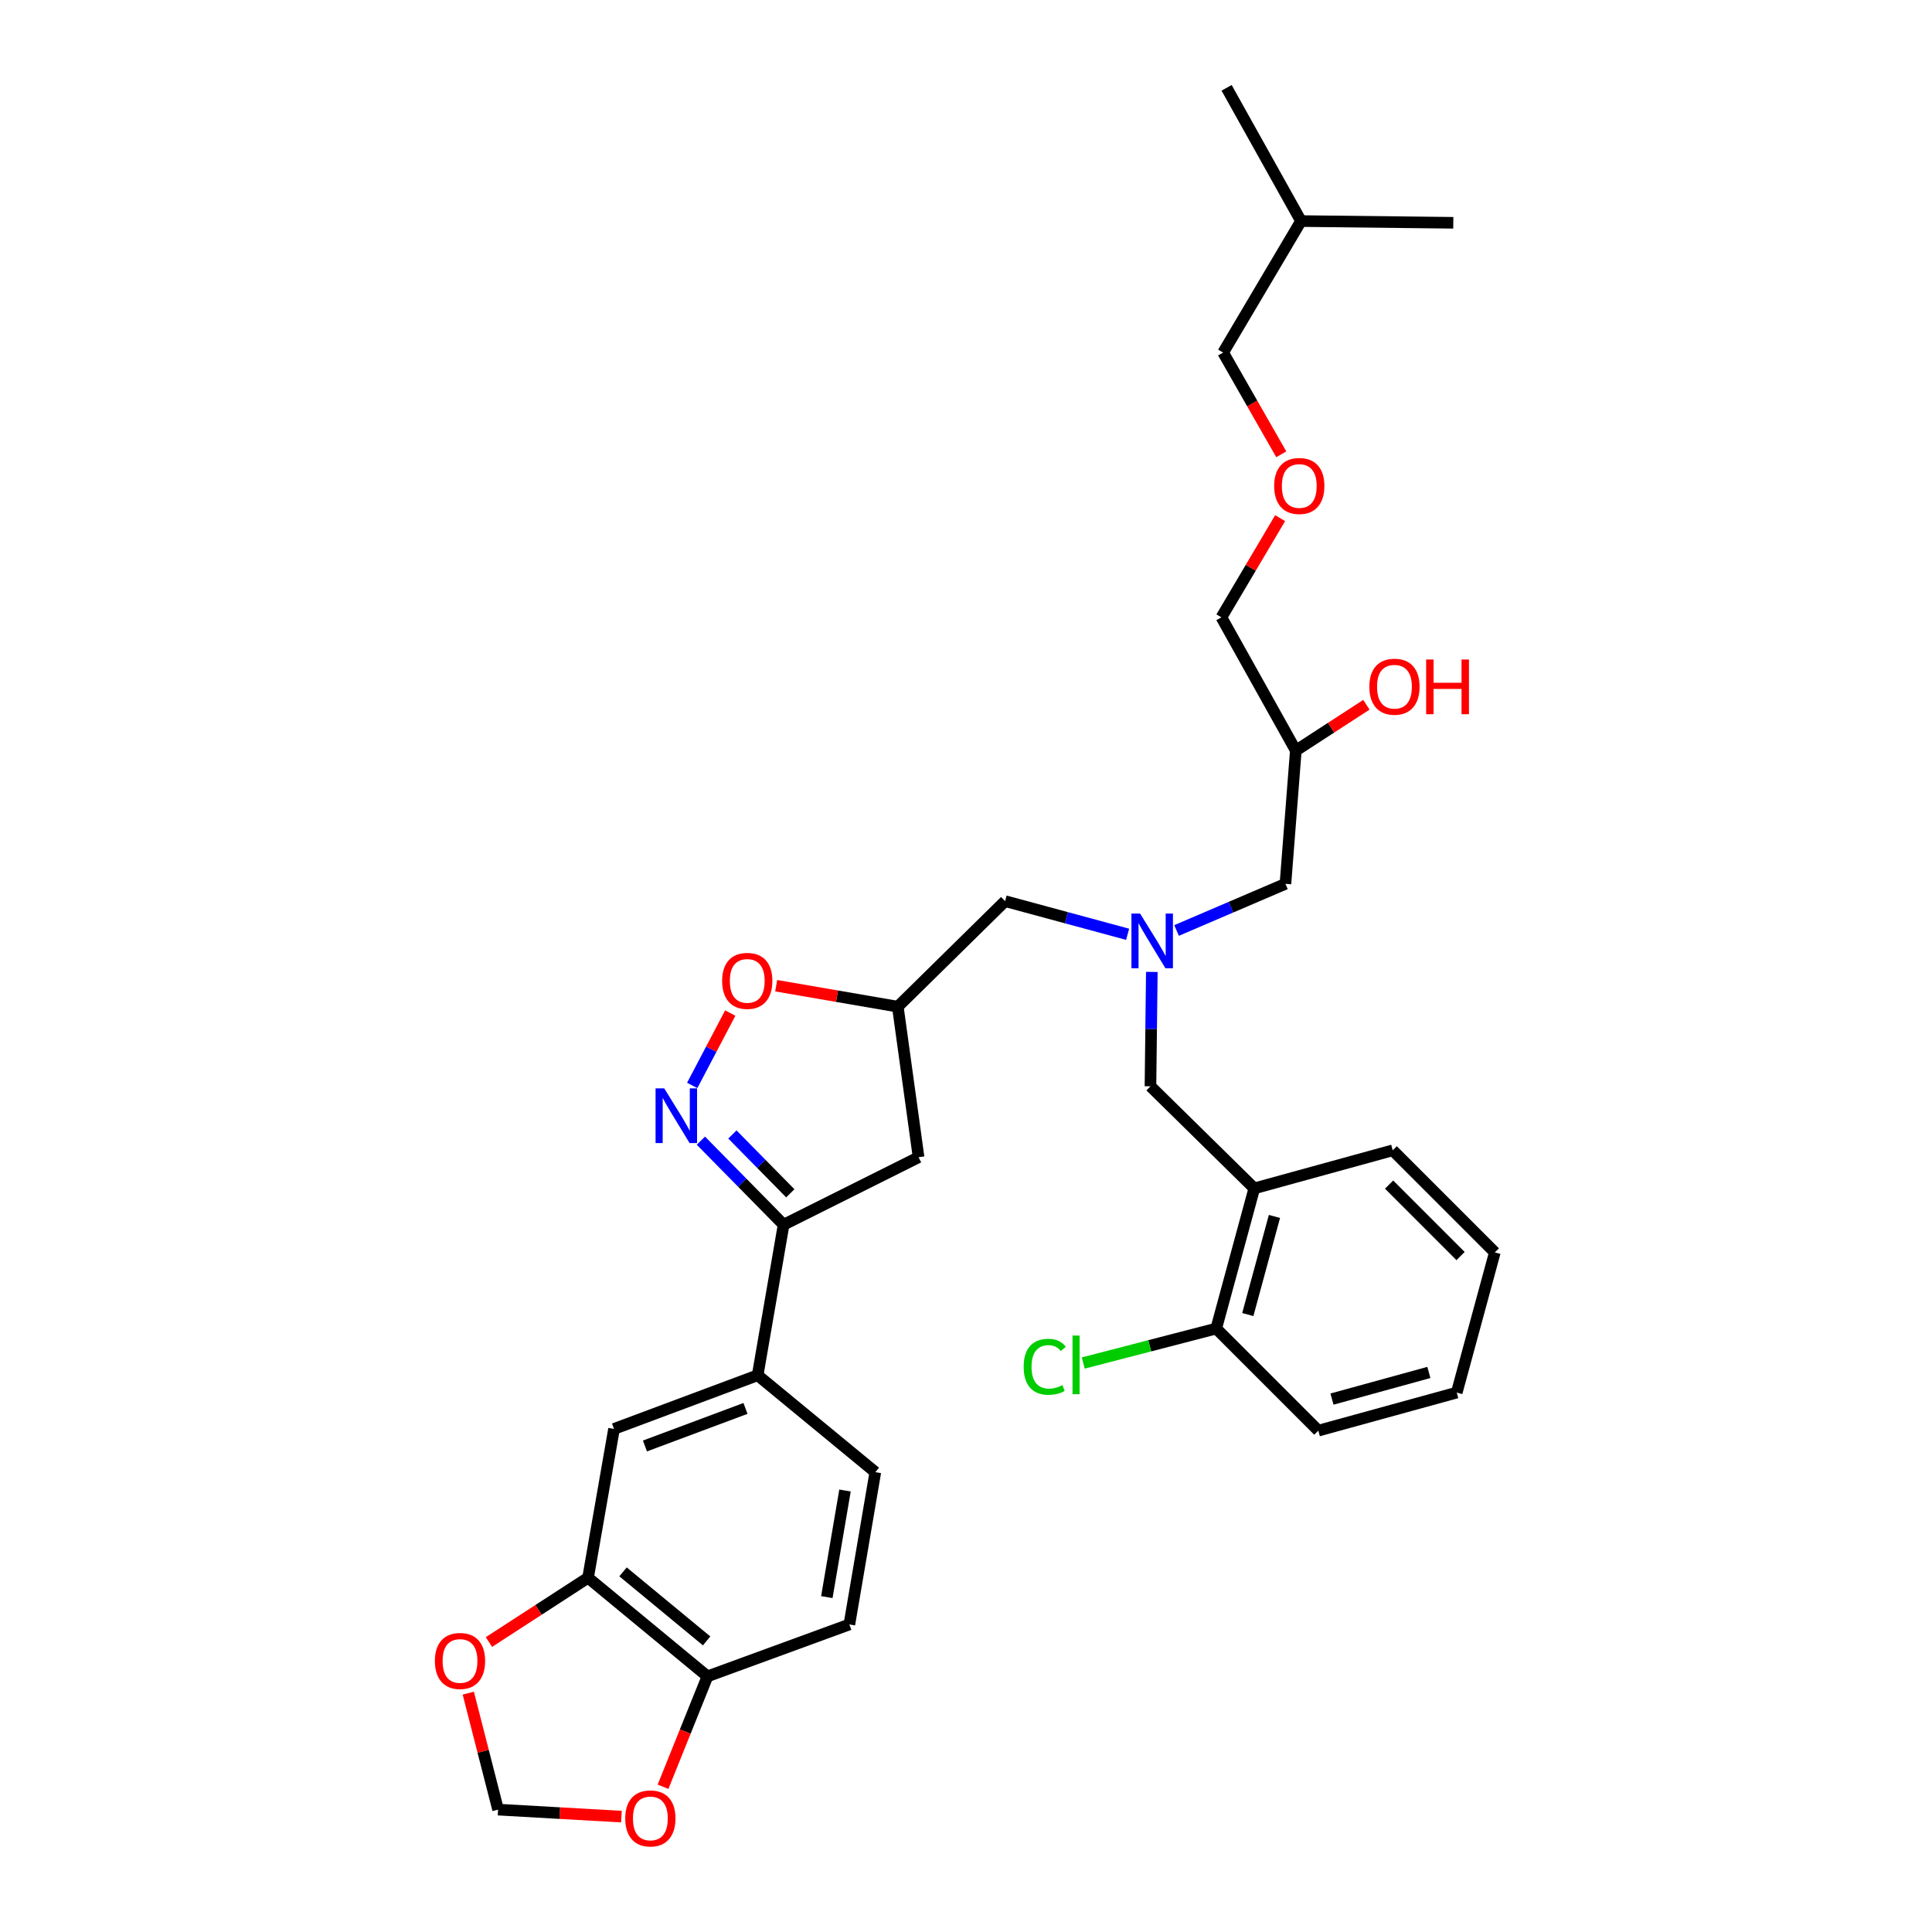 <?xml version='1.0' encoding='iso-8859-1'?>
<svg version='1.1' baseProfile='full'
              xmlns='http://www.w3.org/2000/svg'
                      xmlns:rdkit='http://www.rdkit.org/xml'
                      xmlns:xlink='http://www.w3.org/1999/xlink'
                  xml:space='preserve'
width='1000px' height='1000px' viewBox='0 0 1000 1000'>
<!-- END OF HEADER -->
<rect style='opacity:1.0;fill:#FFFFFF;stroke:none' width='1000' height='1000' x='0' y='0'> </rect>
<path class='bond-0' d='M 608.988,481.619 L 637.165,469.543' style='fill:none;fill-rule:evenodd;stroke:#0000FF;stroke-width:6px;stroke-linecap:butt;stroke-linejoin:miter;stroke-opacity:1' />
<path class='bond-0' d='M 637.165,469.543 L 665.341,457.467' style='fill:none;fill-rule:evenodd;stroke:#000000;stroke-width:6px;stroke-linecap:butt;stroke-linejoin:miter;stroke-opacity:1' />
<path class='bond-1' d='M 596.182,503.067 L 595.83,532.664' style='fill:none;fill-rule:evenodd;stroke:#0000FF;stroke-width:6px;stroke-linecap:butt;stroke-linejoin:miter;stroke-opacity:1' />
<path class='bond-1' d='M 595.83,532.664 L 595.478,562.26' style='fill:none;fill-rule:evenodd;stroke:#000000;stroke-width:6px;stroke-linecap:butt;stroke-linejoin:miter;stroke-opacity:1' />
<path class='bond-2' d='M 583.661,483.586 L 551.949,475.005' style='fill:none;fill-rule:evenodd;stroke:#0000FF;stroke-width:6px;stroke-linecap:butt;stroke-linejoin:miter;stroke-opacity:1' />
<path class='bond-2' d='M 551.949,475.005 L 520.236,466.423' style='fill:none;fill-rule:evenodd;stroke:#000000;stroke-width:6px;stroke-linecap:butt;stroke-linejoin:miter;stroke-opacity:1' />
<path class='bond-3' d='M 665.341,457.467 L 670.713,388.499' style='fill:none;fill-rule:evenodd;stroke:#000000;stroke-width:6px;stroke-linecap:butt;stroke-linejoin:miter;stroke-opacity:1' />
<path class='bond-4' d='M 670.713,388.499 L 632.198,319.531' style='fill:none;fill-rule:evenodd;stroke:#000000;stroke-width:6px;stroke-linecap:butt;stroke-linejoin:miter;stroke-opacity:1' />
<path class='bond-5' d='M 670.713,388.499 L 688.98,376.641' style='fill:none;fill-rule:evenodd;stroke:#000000;stroke-width:6px;stroke-linecap:butt;stroke-linejoin:miter;stroke-opacity:1' />
<path class='bond-5' d='M 688.98,376.641 L 707.247,364.783' style='fill:none;fill-rule:evenodd;stroke:#FF0000;stroke-width:6px;stroke-linecap:butt;stroke-linejoin:miter;stroke-opacity:1' />
<path class='bond-6' d='M 595.478,562.26 L 649.216,615.104' style='fill:none;fill-rule:evenodd;stroke:#000000;stroke-width:6px;stroke-linecap:butt;stroke-linejoin:miter;stroke-opacity:1' />
<path class='bond-7' d='M 632.198,319.531 L 647.395,293.863' style='fill:none;fill-rule:evenodd;stroke:#000000;stroke-width:6px;stroke-linecap:butt;stroke-linejoin:miter;stroke-opacity:1' />
<path class='bond-7' d='M 647.395,293.863 L 662.591,268.195' style='fill:none;fill-rule:evenodd;stroke:#FF0000;stroke-width:6px;stroke-linecap:butt;stroke-linejoin:miter;stroke-opacity:1' />
<path class='bond-8' d='M 663.184,235.151 L 648.138,208.82' style='fill:none;fill-rule:evenodd;stroke:#FF0000;stroke-width:6px;stroke-linecap:butt;stroke-linejoin:miter;stroke-opacity:1' />
<path class='bond-8' d='M 648.138,208.82 L 633.092,182.489' style='fill:none;fill-rule:evenodd;stroke:#000000;stroke-width:6px;stroke-linecap:butt;stroke-linejoin:miter;stroke-opacity:1' />
<path class='bond-9' d='M 633.092,182.489 L 673.403,114.423' style='fill:none;fill-rule:evenodd;stroke:#000000;stroke-width:6px;stroke-linecap:butt;stroke-linejoin:miter;stroke-opacity:1' />
<path class='bond-10' d='M 649.216,615.104 L 629.515,687.656' style='fill:none;fill-rule:evenodd;stroke:#000000;stroke-width:6px;stroke-linecap:butt;stroke-linejoin:miter;stroke-opacity:1' />
<path class='bond-10' d='M 659.65,629.623 L 645.86,680.409' style='fill:none;fill-rule:evenodd;stroke:#000000;stroke-width:6px;stroke-linecap:butt;stroke-linejoin:miter;stroke-opacity:1' />
<path class='bond-11' d='M 649.216,615.104 L 720.874,595.403' style='fill:none;fill-rule:evenodd;stroke:#000000;stroke-width:6px;stroke-linecap:butt;stroke-linejoin:miter;stroke-opacity:1' />
<path class='bond-12' d='M 629.515,687.656 L 682.359,740.5' style='fill:none;fill-rule:evenodd;stroke:#000000;stroke-width:6px;stroke-linecap:butt;stroke-linejoin:miter;stroke-opacity:1' />
<path class='bond-13' d='M 629.515,687.656 L 595.096,696.578' style='fill:none;fill-rule:evenodd;stroke:#000000;stroke-width:6px;stroke-linecap:butt;stroke-linejoin:miter;stroke-opacity:1' />
<path class='bond-13' d='M 595.096,696.578 L 560.677,705.5' style='fill:none;fill-rule:evenodd;stroke:#00CC00;stroke-width:6px;stroke-linecap:butt;stroke-linejoin:miter;stroke-opacity:1' />
<path class='bond-14' d='M 682.359,740.5 L 754.009,720.799' style='fill:none;fill-rule:evenodd;stroke:#000000;stroke-width:6px;stroke-linecap:butt;stroke-linejoin:miter;stroke-opacity:1' />
<path class='bond-14' d='M 689.429,724.167 L 739.584,710.377' style='fill:none;fill-rule:evenodd;stroke:#000000;stroke-width:6px;stroke-linecap:butt;stroke-linejoin:miter;stroke-opacity:1' />
<path class='bond-15' d='M 754.009,720.799 L 773.718,648.247' style='fill:none;fill-rule:evenodd;stroke:#000000;stroke-width:6px;stroke-linecap:butt;stroke-linejoin:miter;stroke-opacity:1' />
<path class='bond-16' d='M 773.718,648.247 L 720.874,595.403' style='fill:none;fill-rule:evenodd;stroke:#000000;stroke-width:6px;stroke-linecap:butt;stroke-linejoin:miter;stroke-opacity:1' />
<path class='bond-16' d='M 755.981,650.131 L 718.991,613.14' style='fill:none;fill-rule:evenodd;stroke:#000000;stroke-width:6px;stroke-linecap:butt;stroke-linejoin:miter;stroke-opacity:1' />
<path class='bond-17' d='M 405.593,633.911 L 475.455,598.98' style='fill:none;fill-rule:evenodd;stroke:#000000;stroke-width:6px;stroke-linecap:butt;stroke-linejoin:miter;stroke-opacity:1' />
<path class='bond-18' d='M 405.593,633.911 L 384.186,612.159' style='fill:none;fill-rule:evenodd;stroke:#000000;stroke-width:6px;stroke-linecap:butt;stroke-linejoin:miter;stroke-opacity:1' />
<path class='bond-18' d='M 384.186,612.159 L 362.778,590.407' style='fill:none;fill-rule:evenodd;stroke:#0000FF;stroke-width:6px;stroke-linecap:butt;stroke-linejoin:miter;stroke-opacity:1' />
<path class='bond-18' d='M 409.059,617.654 L 394.074,602.427' style='fill:none;fill-rule:evenodd;stroke:#000000;stroke-width:6px;stroke-linecap:butt;stroke-linejoin:miter;stroke-opacity:1' />
<path class='bond-18' d='M 394.074,602.427 L 379.089,587.201' style='fill:none;fill-rule:evenodd;stroke:#0000FF;stroke-width:6px;stroke-linecap:butt;stroke-linejoin:miter;stroke-opacity:1' />
<path class='bond-19' d='M 405.593,633.911 L 392.158,711.835' style='fill:none;fill-rule:evenodd;stroke:#000000;stroke-width:6px;stroke-linecap:butt;stroke-linejoin:miter;stroke-opacity:1' />
<path class='bond-20' d='M 475.455,598.98 L 464.703,521.055' style='fill:none;fill-rule:evenodd;stroke:#000000;stroke-width:6px;stroke-linecap:butt;stroke-linejoin:miter;stroke-opacity:1' />
<path class='bond-21' d='M 464.703,521.055 L 433.229,515.629' style='fill:none;fill-rule:evenodd;stroke:#000000;stroke-width:6px;stroke-linecap:butt;stroke-linejoin:miter;stroke-opacity:1' />
<path class='bond-21' d='M 433.229,515.629 L 401.755,510.203' style='fill:none;fill-rule:evenodd;stroke:#FF0000;stroke-width:6px;stroke-linecap:butt;stroke-linejoin:miter;stroke-opacity:1' />
<path class='bond-22' d='M 464.703,521.055 L 520.236,466.423' style='fill:none;fill-rule:evenodd;stroke:#000000;stroke-width:6px;stroke-linecap:butt;stroke-linejoin:miter;stroke-opacity:1' />
<path class='bond-23' d='M 377.983,524.354 L 368.137,543.088' style='fill:none;fill-rule:evenodd;stroke:#FF0000;stroke-width:6px;stroke-linecap:butt;stroke-linejoin:miter;stroke-opacity:1' />
<path class='bond-23' d='M 368.137,543.088 L 358.29,561.823' style='fill:none;fill-rule:evenodd;stroke:#0000FF;stroke-width:6px;stroke-linecap:butt;stroke-linejoin:miter;stroke-opacity:1' />
<path class='bond-24' d='M 304.376,816.636 L 366.183,867.684' style='fill:none;fill-rule:evenodd;stroke:#000000;stroke-width:6px;stroke-linecap:butt;stroke-linejoin:miter;stroke-opacity:1' />
<path class='bond-24' d='M 322.482,813.596 L 365.747,849.33' style='fill:none;fill-rule:evenodd;stroke:#000000;stroke-width:6px;stroke-linecap:butt;stroke-linejoin:miter;stroke-opacity:1' />
<path class='bond-25' d='M 304.376,816.636 L 278.724,833.276' style='fill:none;fill-rule:evenodd;stroke:#000000;stroke-width:6px;stroke-linecap:butt;stroke-linejoin:miter;stroke-opacity:1' />
<path class='bond-25' d='M 278.724,833.276 L 253.073,849.915' style='fill:none;fill-rule:evenodd;stroke:#FF0000;stroke-width:6px;stroke-linecap:butt;stroke-linejoin:miter;stroke-opacity:1' />
<path class='bond-26' d='M 304.376,816.636 L 317.818,739.606' style='fill:none;fill-rule:evenodd;stroke:#000000;stroke-width:6px;stroke-linecap:butt;stroke-linejoin:miter;stroke-opacity:1' />
<path class='bond-27' d='M 366.183,867.684 L 354.684,896.257' style='fill:none;fill-rule:evenodd;stroke:#000000;stroke-width:6px;stroke-linecap:butt;stroke-linejoin:miter;stroke-opacity:1' />
<path class='bond-27' d='M 354.684,896.257 L 343.184,924.831' style='fill:none;fill-rule:evenodd;stroke:#FF0000;stroke-width:6px;stroke-linecap:butt;stroke-linejoin:miter;stroke-opacity:1' />
<path class='bond-28' d='M 366.183,867.684 L 439.63,840.815' style='fill:none;fill-rule:evenodd;stroke:#000000;stroke-width:6px;stroke-linecap:butt;stroke-linejoin:miter;stroke-opacity:1' />
<path class='bond-29' d='M 242.383,876.377 L 250.095,906.515' style='fill:none;fill-rule:evenodd;stroke:#FF0000;stroke-width:6px;stroke-linecap:butt;stroke-linejoin:miter;stroke-opacity:1' />
<path class='bond-29' d='M 250.095,906.515 L 257.806,936.652' style='fill:none;fill-rule:evenodd;stroke:#000000;stroke-width:6px;stroke-linecap:butt;stroke-linejoin:miter;stroke-opacity:1' />
<path class='bond-30' d='M 321.651,940.279 L 289.729,938.466' style='fill:none;fill-rule:evenodd;stroke:#FF0000;stroke-width:6px;stroke-linecap:butt;stroke-linejoin:miter;stroke-opacity:1' />
<path class='bond-30' d='M 289.729,938.466 L 257.806,936.652' style='fill:none;fill-rule:evenodd;stroke:#000000;stroke-width:6px;stroke-linecap:butt;stroke-linejoin:miter;stroke-opacity:1' />
<path class='bond-31' d='M 317.818,739.606 L 392.158,711.835' style='fill:none;fill-rule:evenodd;stroke:#000000;stroke-width:6px;stroke-linecap:butt;stroke-linejoin:miter;stroke-opacity:1' />
<path class='bond-31' d='M 333.824,748.437 L 385.862,728.997' style='fill:none;fill-rule:evenodd;stroke:#000000;stroke-width:6px;stroke-linecap:butt;stroke-linejoin:miter;stroke-opacity:1' />
<path class='bond-32' d='M 439.63,840.815 L 453.064,761.997' style='fill:none;fill-rule:evenodd;stroke:#000000;stroke-width:6px;stroke-linecap:butt;stroke-linejoin:miter;stroke-opacity:1' />
<path class='bond-32' d='M 427.968,826.661 L 437.372,771.488' style='fill:none;fill-rule:evenodd;stroke:#000000;stroke-width:6px;stroke-linecap:butt;stroke-linejoin:miter;stroke-opacity:1' />
<path class='bond-33' d='M 392.158,711.835 L 453.064,761.997' style='fill:none;fill-rule:evenodd;stroke:#000000;stroke-width:6px;stroke-linecap:butt;stroke-linejoin:miter;stroke-opacity:1' />
<path class='bond-34' d='M 673.403,114.423 L 634.888,45.455' style='fill:none;fill-rule:evenodd;stroke:#000000;stroke-width:6px;stroke-linecap:butt;stroke-linejoin:miter;stroke-opacity:1' />
<path class='bond-35' d='M 673.403,114.423 L 752.221,115.317' style='fill:none;fill-rule:evenodd;stroke:#000000;stroke-width:6px;stroke-linecap:butt;stroke-linejoin:miter;stroke-opacity:1' />
<path  class='atom-0' d='M 590.113 472.866
L 599.393 487.866
Q 600.313 489.346, 601.793 492.026
Q 603.273 494.706, 603.353 494.866
L 603.353 472.866
L 607.113 472.866
L 607.113 501.186
L 603.233 501.186
L 593.273 484.786
Q 592.113 482.866, 590.873 480.666
Q 589.673 478.466, 589.313 477.786
L 589.313 501.186
L 585.633 501.186
L 585.633 472.866
L 590.113 472.866
' fill='#0000FF'/>
<path  class='atom-3' d='M 708.768 355.436
Q 708.768 348.636, 712.128 344.836
Q 715.488 341.036, 721.768 341.036
Q 728.048 341.036, 731.408 344.836
Q 734.768 348.636, 734.768 355.436
Q 734.768 362.316, 731.368 366.236
Q 727.968 370.116, 721.768 370.116
Q 715.528 370.116, 712.128 366.236
Q 708.768 362.356, 708.768 355.436
M 721.768 366.916
Q 726.088 366.916, 728.408 364.036
Q 730.768 361.116, 730.768 355.436
Q 730.768 349.876, 728.408 347.076
Q 726.088 344.236, 721.768 344.236
Q 717.448 344.236, 715.088 347.036
Q 712.768 349.836, 712.768 355.436
Q 712.768 361.156, 715.088 364.036
Q 717.448 366.916, 721.768 366.916
' fill='#FF0000'/>
<path  class='atom-3' d='M 738.168 341.356
L 742.008 341.356
L 742.008 353.396
L 756.488 353.396
L 756.488 341.356
L 760.328 341.356
L 760.328 369.676
L 756.488 369.676
L 756.488 356.596
L 742.008 356.596
L 742.008 369.676
L 738.168 369.676
L 738.168 341.356
' fill='#FF0000'/>
<path  class='atom-6' d='M 659.501 251.537
Q 659.501 244.737, 662.861 240.937
Q 666.221 237.137, 672.501 237.137
Q 678.781 237.137, 682.141 240.937
Q 685.501 244.737, 685.501 251.537
Q 685.501 258.417, 682.101 262.337
Q 678.701 266.217, 672.501 266.217
Q 666.261 266.217, 662.861 262.337
Q 659.501 258.457, 659.501 251.537
M 672.501 263.017
Q 676.821 263.017, 679.141 260.137
Q 681.501 257.217, 681.501 251.537
Q 681.501 245.977, 679.141 243.177
Q 676.821 240.337, 672.501 240.337
Q 668.181 240.337, 665.821 243.137
Q 663.501 245.937, 663.501 251.537
Q 663.501 257.257, 665.821 260.137
Q 668.181 263.017, 672.501 263.017
' fill='#FF0000'/>
<path  class='atom-14' d='M 529.843 707.443
Q 529.843 700.403, 533.123 696.723
Q 536.443 693.003, 542.723 693.003
Q 548.563 693.003, 551.683 697.123
L 549.043 699.283
Q 546.763 696.283, 542.723 696.283
Q 538.443 696.283, 536.163 699.163
Q 533.923 702.003, 533.923 707.443
Q 533.923 713.043, 536.243 715.923
Q 538.603 718.803, 543.163 718.803
Q 546.283 718.803, 549.923 716.923
L 551.043 719.923
Q 549.563 720.883, 547.323 721.443
Q 545.083 722.003, 542.603 722.003
Q 536.443 722.003, 533.123 718.243
Q 529.843 714.483, 529.843 707.443
' fill='#00CC00'/>
<path  class='atom-14' d='M 555.123 691.283
L 558.803 691.283
L 558.803 721.643
L 555.123 721.643
L 555.123 691.283
' fill='#00CC00'/>
<path  class='atom-18' d='M 373.778 507.701
Q 373.778 500.901, 377.138 497.101
Q 380.498 493.301, 386.778 493.301
Q 393.058 493.301, 396.418 497.101
Q 399.778 500.901, 399.778 507.701
Q 399.778 514.581, 396.378 518.501
Q 392.978 522.381, 386.778 522.381
Q 380.538 522.381, 377.138 518.501
Q 373.778 514.621, 373.778 507.701
M 386.778 519.181
Q 391.098 519.181, 393.418 516.301
Q 395.778 513.381, 395.778 507.701
Q 395.778 502.141, 393.418 499.341
Q 391.098 496.501, 386.778 496.501
Q 382.458 496.501, 380.098 499.301
Q 377.778 502.101, 377.778 507.701
Q 377.778 513.421, 380.098 516.301
Q 382.458 519.181, 386.778 519.181
' fill='#FF0000'/>
<path  class='atom-19' d='M 343.799 563.323
L 353.079 578.323
Q 353.999 579.803, 355.479 582.483
Q 356.959 585.163, 357.039 585.323
L 357.039 563.323
L 360.799 563.323
L 360.799 591.643
L 356.919 591.643
L 346.959 575.243
Q 345.799 573.323, 344.559 571.123
Q 343.359 568.923, 342.999 568.243
L 342.999 591.643
L 339.319 591.643
L 339.319 563.323
L 343.799 563.323
' fill='#0000FF'/>
<path  class='atom-23' d='M 225.098 859.709
Q 225.098 852.909, 228.458 849.109
Q 231.818 845.309, 238.098 845.309
Q 244.378 845.309, 247.738 849.109
Q 251.098 852.909, 251.098 859.709
Q 251.098 866.589, 247.698 870.509
Q 244.298 874.389, 238.098 874.389
Q 231.858 874.389, 228.458 870.509
Q 225.098 866.629, 225.098 859.709
M 238.098 871.189
Q 242.418 871.189, 244.738 868.309
Q 247.098 865.389, 247.098 859.709
Q 247.098 854.149, 244.738 851.349
Q 242.418 848.509, 238.098 848.509
Q 233.778 848.509, 231.418 851.309
Q 229.098 854.109, 229.098 859.709
Q 229.098 865.429, 231.418 868.309
Q 233.778 871.189, 238.098 871.189
' fill='#FF0000'/>
<path  class='atom-24' d='M 323.625 941.21
Q 323.625 934.41, 326.985 930.61
Q 330.345 926.81, 336.625 926.81
Q 342.905 926.81, 346.265 930.61
Q 349.625 934.41, 349.625 941.21
Q 349.625 948.09, 346.225 952.01
Q 342.825 955.89, 336.625 955.89
Q 330.385 955.89, 326.985 952.01
Q 323.625 948.13, 323.625 941.21
M 336.625 952.69
Q 340.945 952.69, 343.265 949.81
Q 345.625 946.89, 345.625 941.21
Q 345.625 935.65, 343.265 932.85
Q 340.945 930.01, 336.625 930.01
Q 332.305 930.01, 329.945 932.81
Q 327.625 935.61, 327.625 941.21
Q 327.625 946.93, 329.945 949.81
Q 332.305 952.69, 336.625 952.69
' fill='#FF0000'/>
</svg>
